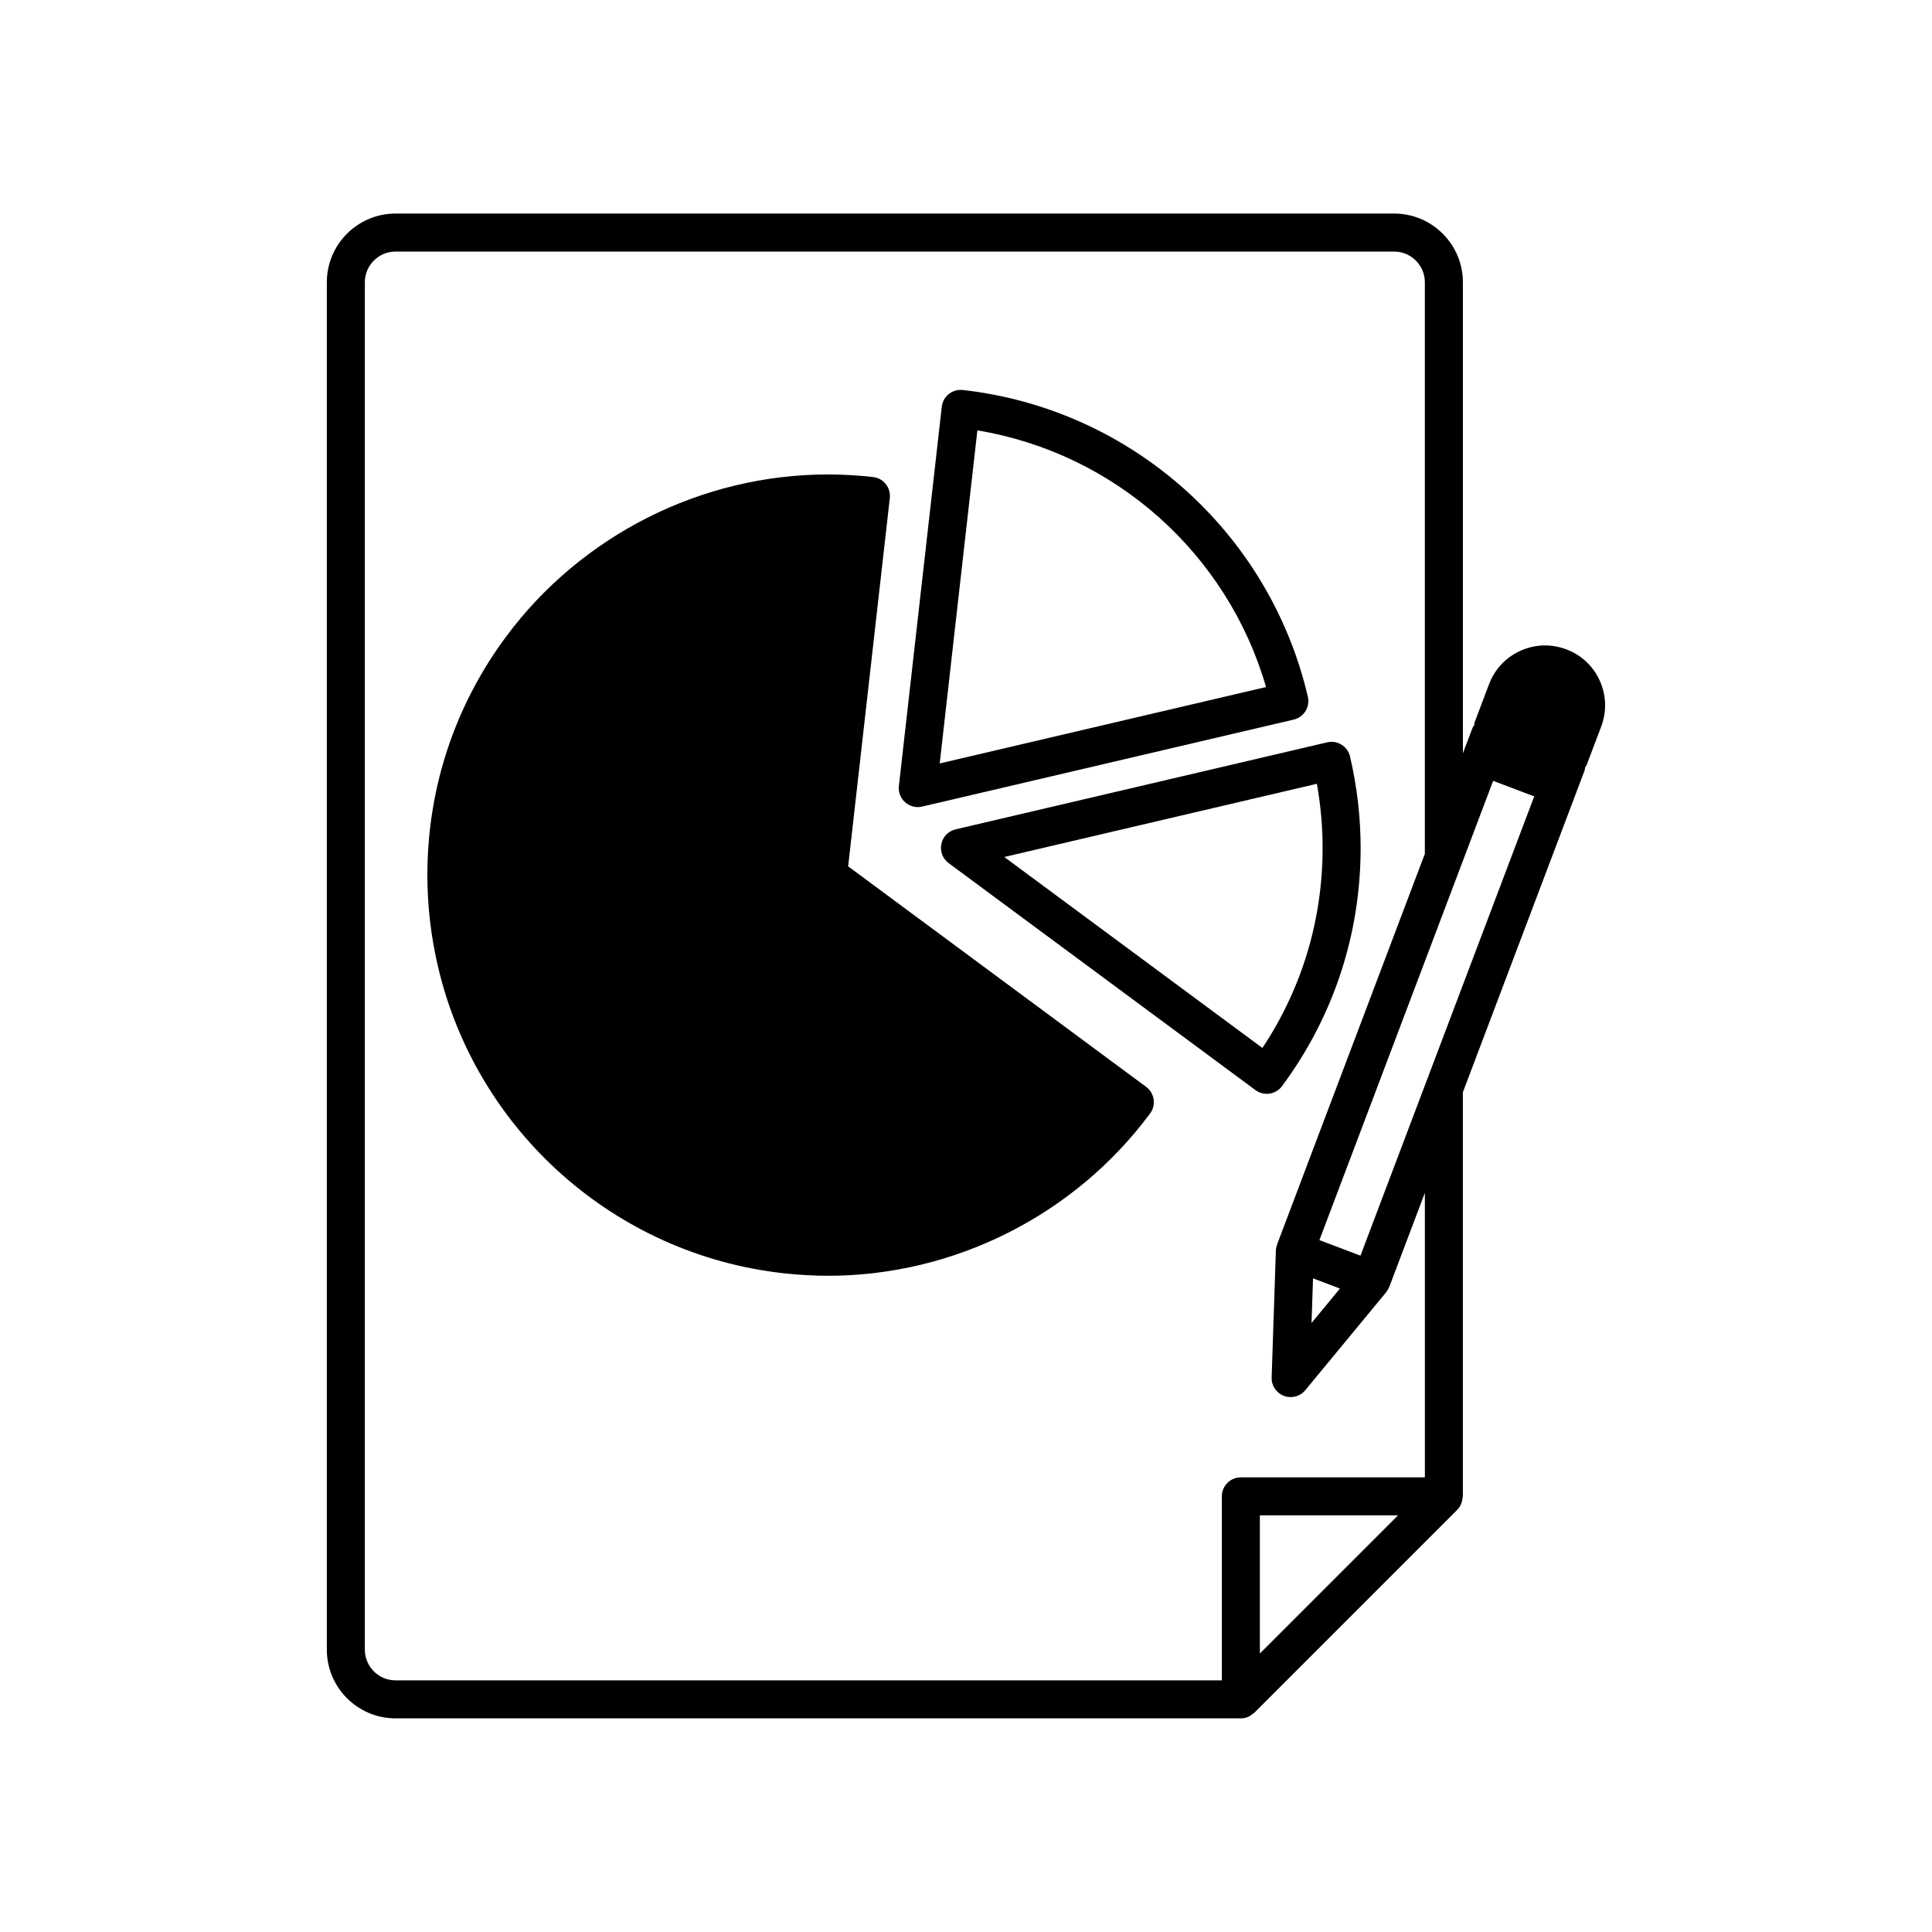 <?xml version="1.0" encoding="UTF-8"?>
<!-- Uploaded to: ICON Repo, www.svgrepo.com, Generator: ICON Repo Mixer Tools -->
<svg fill="#000000" width="800px" height="800px" version="1.1" viewBox="144 144 512 512" xmlns="http://www.w3.org/2000/svg">
 <g>
  <path d="m387.22 357.89c0.383 0 0.766-0.043 1.148-0.133l98.469-23.055c2.711-0.633 4.394-3.34 3.758-6.051-10.176-43.645-46.922-76.312-91.449-81.297-2.766-0.301-5.258 1.676-5.566 4.441l-11.367 100.49c-0.184 1.625 0.434 3.242 1.656 4.332 0.938 0.824 2.133 1.27 3.352 1.27zm15.793-99.832c36.383 6.023 66.25 32.582 76.5 68.012l-86.48 20.25z"/>
  <path d="m368.77 373.59 11.039-97.598c0.312-2.762-1.676-5.258-4.438-5.57-4.016-0.457-8.035-0.688-11.938-0.688-33.477 0-65.379 16.082-85.344 43.02-13.629 18.387-20.832 40.227-20.832 63.16 0 8.09 0.941 16.23 2.801 24.199 10.188 43.648 46.938 76.316 91.453 81.297 4.062 0.453 8.078 0.684 11.926 0.684 33.473 0 65.383-16.082 85.352-43.02 0.793-1.074 1.133-2.422 0.934-3.742-0.195-1.324-0.91-2.516-1.988-3.305z"/>
  <path d="m504.58 368.69c0-8.09-0.945-16.234-2.809-24.207-0.305-1.301-1.113-2.43-2.25-3.133-1.129-0.703-2.508-0.934-3.801-0.625l-98.473 23.059c-1.91 0.449-3.391 1.965-3.785 3.887-0.395 1.922 0.359 3.902 1.938 5.066l81.305 60.148c0.898 0.668 1.953 0.988 2.992 0.988 1.539 0 3.066-0.703 4.055-2.035 13.625-18.383 20.828-40.219 20.828-63.148zm-26.031 53.027-68.402-50.605 82.832-19.398c1.012 5.629 1.523 11.32 1.523 16.977 0.004 19.062-5.496 37.293-15.953 53.027z"/>
  <path d="m567.97 324.42c-1.73-3.871-4.879-6.828-8.859-8.328-3.984-1.512-8.305-1.379-12.184 0.367-3.856 1.742-6.809 4.883-8.305 8.844l-3.789 10.004c-0.109 0.289-0.09 0.586-0.145 0.879-0.152 0.25-0.355 0.449-0.461 0.727l-2.176 5.738v0.004l-0.367 0.973v-124.82c0-10.043-8.172-18.215-18.215-18.215h-264.64c-10.043 0-18.215 8.168-18.215 18.215v362.36c0 10.043 8.168 18.215 18.215 18.215h223.98c0.012 0 0.016 0.004 0.023 0.004 0.664 0 1.324-0.137 1.938-0.395 0.48-0.203 0.887-0.523 1.273-0.852 0.109-0.094 0.246-0.129 0.348-0.23l53.805-53.805c0.43-0.43 0.738-0.934 0.984-1.465 0.062-0.145 0.102-0.289 0.156-0.441 0.152-0.441 0.246-0.891 0.277-1.363 0.004-0.102 0.059-0.191 0.059-0.301v-107.06l30.105-79.582v-0.004l2.168-5.734c0.098-0.258 0.074-0.52 0.129-0.781 0.168-0.27 0.355-0.52 0.473-0.828l3.793-10.012c1.5-3.984 1.363-8.297-0.375-12.121zm-63.43 152.34-10.883-4.117 46.043-121.71 10.883 4.117zm-5.441 8.719-7.527 9.121 0.395-11.824 1.117 0.422zm-21.219 96.711v-36.605h36.605zm43.73-46.68h-48.766c-2.785 0-5.039 2.254-5.039 5.039v48.762h-218.98c-4.488 0-8.137-3.652-8.137-8.137v-362.37c0-4.488 3.652-8.137 8.137-8.137h264.64c4.488 0 8.137 3.652 8.137 8.137v151.46l-39.16 103.53c-0.02 0.051-0.012 0.102-0.023 0.152-0.164 0.469-0.281 0.953-0.297 1.461l-1.121 33.633c-0.074 2.156 1.234 4.117 3.254 4.879 0.582 0.215 1.18 0.324 1.781 0.324 1.473 0 2.906-0.648 3.887-1.832l21.426-25.953c0.012-0.016 0.016-0.031 0.023-0.039 0.043-0.059 0.074-0.121 0.117-0.184 0.246-0.324 0.441-0.676 0.602-1.043 0.023-0.055 0.07-0.098 0.09-0.156l9.426-24.918z"/>
 </g>
</svg>